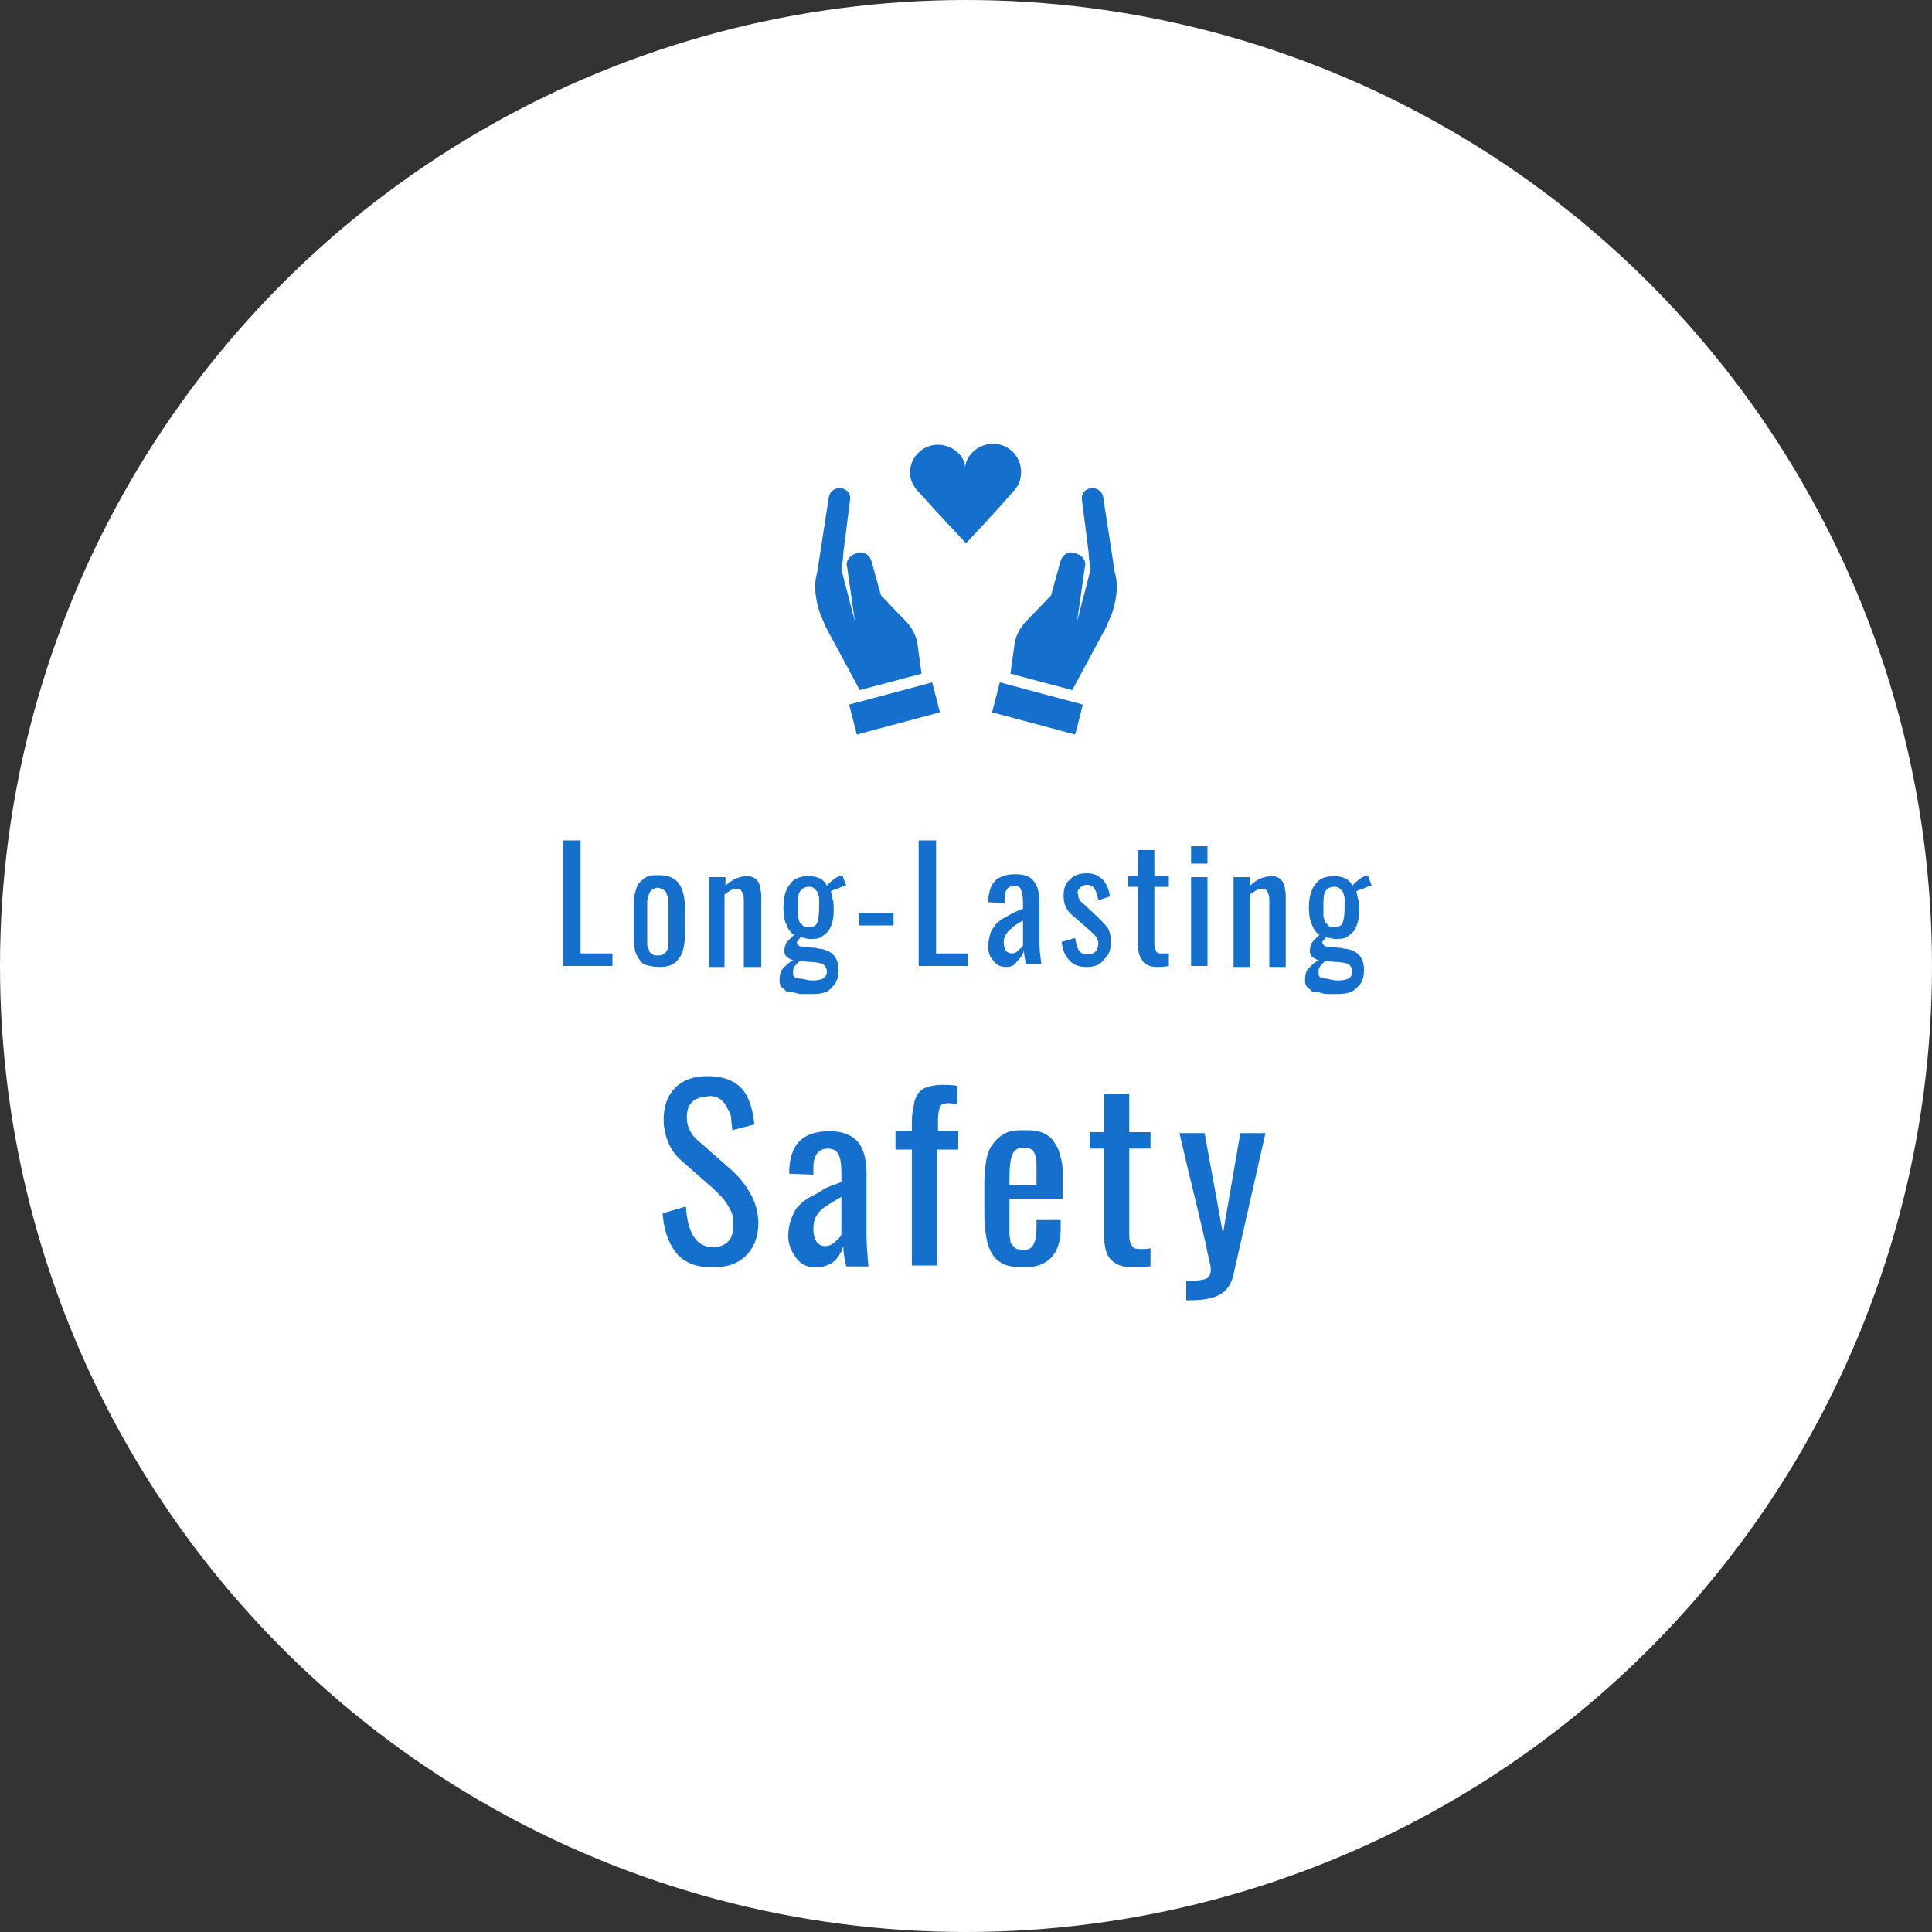 <?xml version="1.0" encoding="utf-8"?>
<!-- Generator: Adobe Illustrator 20.1.0, SVG Export Plug-In . SVG Version: 6.00 Build 0)  -->
<svg version="1.1" id="レイヤー_1" xmlns="http://www.w3.org/2000/svg" xmlns:xlink="http://www.w3.org/1999/xlink" x="0px"
	 y="0px" width="200px" height="200px" viewBox="0 0 200 200" style="enable-background:new 0 0 200 200;" xml:space="preserve">
<rect x="0" y="0" width="200" height="200" fill="#333333" stroke="none"/>
<style type="text/css">
	.st0{fill:#FFFFFF;}
	.st1{fill:#146FCD;}
</style>
<circle class="st0" cx="100" cy="100" r="100"/>
<g transform="translate(0,-1020.362)">
	<path class="st1" d="M115.1,1083.9c-0.2,0.5-0.4,0.9-0.6,1.4l-3.5,6.5l-6.4-1.7l0.4-2.9c0.1-1,0.6-1.9,1.3-2.6l2.5-2.6l1-3.6
		c0.2-0.6,0.8-1,1.4-0.8l0.3,0.1c0.6,0.2,1,0.8,0.8,1.4l-0.8,5.6h0l1.4-5.4c0-0.1-0.2-1.1-0.2-1.7l-0.7-5.5
		c-0.1-0.6,0.3-1.1,0.9-1.2c0,0,0,0,0,0c0.6-0.1,1.2,0.3,1.3,0.9l1.2,7.8C115.8,1080.9,115.6,1082.4,115.1,1083.9L115.1,1083.9z"/>
	<path class="st1" d="M112.1,1093.3l-0.8,3.1l-8.6-2.3l0.8-3.1L112.1,1093.3z"/>
	<path class="st1" d="M97.1,1066.4c-1.6,0-2.9,1.3-2.9,2.9c0,0.8,0.4,1.5,1,2.1c1.6,1.8,4.8,5.2,4.8,5.2s3.4-3.6,5-5.5
		c0.5-0.5,0.7-1.2,0.7-1.9c0-1.6-1.3-2.9-2.9-2.9s-2.9,1.3-2.9,2.6C100,1067.7,98.7,1066.4,97.1,1066.4L97.1,1066.4z"/>
	<path class="st1" d="M84.9,1083.9c0.2,0.5,0.4,0.9,0.6,1.4l3.5,6.5l6.4-1.7l-0.4-2.9c-0.1-1-0.6-1.9-1.3-2.6l-2.5-2.6l-1-3.6
		c-0.2-0.6-0.8-1-1.4-0.8l-0.3,0.1c-0.6,0.2-1,0.8-0.8,1.4l0.8,5.6h0l-1.4-5.4c0-0.1,0.2-1.1,0.2-1.7l0.7-5.5
		c0.1-0.6-0.3-1.1-0.9-1.2c0,0,0,0,0,0c-0.6-0.1-1.2,0.3-1.3,0.9l-1.2,7.8C84.2,1080.9,84.4,1082.4,84.9,1083.9L84.9,1083.9z"/>
	<path class="st1" d="M87.9,1093.3l0.8,3.1l8.6-2.3l-0.8-3.1L87.9,1093.3z"/>
</g>
<g>
	<path class="st1" d="M58.3,100v-13h1.8v11.7h3.3v1.3H58.3z"/>
	<path class="st1" d="M68.2,100.1c-0.5,0-0.9-0.1-1.3-0.2s-0.6-0.4-0.8-0.7c-0.2-0.3-0.4-0.7-0.4-1.1c-0.1-0.4-0.1-0.9-0.1-1.4v-2.7
		c0-0.5,0-1,0.1-1.4c0.1-0.4,0.2-0.8,0.4-1.1c0.2-0.3,0.5-0.5,0.8-0.7s0.8-0.2,1.3-0.2c1,0,1.7,0.3,2.1,0.9c0.4,0.6,0.6,1.4,0.6,2.5
		v2.7c0,1.1-0.2,2-0.6,2.5C69.8,99.9,69.2,100.1,68.2,100.1z M68.2,98.9c0.2,0,0.3,0,0.4-0.1s0.2-0.1,0.3-0.2
		c0.1-0.1,0.1-0.2,0.2-0.3c0-0.1,0.1-0.2,0.1-0.4c0-0.2,0-0.3,0-0.5c0-0.1,0-0.3,0-0.5v-2.9c0-0.2,0-0.3,0-0.4c0-0.1,0-0.2,0-0.4
		c0-0.2,0-0.3-0.1-0.4c0-0.1-0.1-0.2-0.1-0.3c0-0.1-0.1-0.2-0.2-0.3c-0.1-0.1-0.2-0.1-0.3-0.2c-0.1,0-0.2-0.1-0.4-0.1
		c-0.1,0-0.3,0-0.4,0.1c-0.1,0-0.2,0.1-0.3,0.2c-0.1,0.1-0.1,0.1-0.2,0.3c0,0.1-0.1,0.2-0.1,0.3c0,0.1,0,0.2-0.1,0.4
		c0,0.2,0,0.3,0,0.4c0,0.1,0,0.2,0,0.4v2.9c0,0.2,0,0.3,0,0.4c0,0.1,0,0.2,0,0.4c0,0.2,0,0.3,0.1,0.4c0,0.1,0.1,0.2,0.1,0.3
		c0,0.1,0.1,0.2,0.2,0.3c0.1,0.1,0.2,0.1,0.3,0.2C67.9,98.9,68,98.9,68.2,98.9z"/>
	<path class="st1" d="M73.4,100v-9.2h1.7v0.9c0.7-0.7,1.5-1,2.3-1c0.3,0,0.5,0.1,0.7,0.2c0.2,0.1,0.3,0.3,0.4,0.4
		c0.1,0.2,0.2,0.4,0.2,0.6c0,0.2,0.1,0.4,0.1,0.7v7.5H77v-7c0-0.4-0.1-0.6-0.2-0.8c-0.1-0.2-0.3-0.3-0.6-0.3c-0.3,0-0.7,0.2-1.2,0.6
		v7.5H73.4z"/>
	<path class="st1" d="M84.1,102.9c-0.3,0-0.6,0-0.9,0s-0.5,0-0.8-0.1s-0.5-0.1-0.7-0.1s-0.4-0.1-0.5-0.3c-0.2-0.1-0.3-0.2-0.4-0.4
		c-0.1-0.2-0.1-0.3-0.1-0.6c0-0.5,0.1-0.9,0.4-1.2c0.3-0.3,0.6-0.6,1-0.8c-0.3-0.1-0.5-0.2-0.7-0.4c-0.2-0.2-0.2-0.4-0.2-0.6
		c0-0.3,0.1-0.6,0.2-0.8c0.2-0.2,0.4-0.5,0.8-0.8c-0.4-0.3-0.6-0.6-0.8-1.1c-0.2-0.4-0.3-1-0.3-1.7c0-1.1,0.2-1.9,0.7-2.5
		c0.4-0.6,1.1-0.8,1.9-0.8c0.9,0,1.6,0.3,1.9,1c0.1-0.1,0.2-0.3,0.5-0.5c0.2-0.2,0.5-0.4,0.8-0.5l0.3-0.1l0.4,1.1
		c-0.2,0-0.5,0.1-0.9,0.3c-0.4,0.1-0.6,0.2-0.7,0.3c0.1,0.2,0.1,0.5,0.2,0.8c0.1,0.3,0.1,0.6,0.1,0.9c0,0.5,0,0.9-0.1,1.3
		c-0.1,0.4-0.2,0.7-0.4,1c-0.2,0.3-0.5,0.5-0.8,0.7c-0.3,0.2-0.7,0.2-1.2,0.2c-0.1,0-0.2,0-0.5-0.1c-0.2,0-0.4-0.1-0.4-0.1
		c0,0,0,0-0.1,0.1c0,0.1-0.1,0.1-0.1,0.1s0,0.1-0.1,0.1c0,0.1,0,0.1-0.1,0.2c0,0,0,0.1,0,0.1c0,0.1,0.1,0.2,0.2,0.3
		c0.1,0.1,0.3,0.1,0.6,0.1c0,0,0.3,0,0.7,0.1c0.5,0,0.7,0.1,0.7,0.1c1.4,0.1,2.1,0.9,2.1,2.2c0,0.8-0.2,1.4-0.7,1.8
		C85.8,102.7,85.1,102.9,84.1,102.9z M84.1,101.5c0.5,0,0.9-0.1,1.1-0.2c0.2-0.1,0.4-0.4,0.4-0.7c0-0.3-0.1-0.5-0.3-0.7
		s-0.5-0.2-1-0.3l-1.5-0.1c-0.2,0.1-0.3,0.3-0.5,0.5c-0.2,0.2-0.2,0.4-0.2,0.7c0,0.2,0,0.3,0.1,0.4c0.1,0.1,0.3,0.2,0.6,0.2
		S83.6,101.5,84.1,101.5z M83.7,96c0.5,0,0.8-0.2,0.9-0.5c0.1-0.3,0.2-0.8,0.2-1.6c0-0.3,0-0.5,0-0.7c0-0.2,0-0.4-0.1-0.6
		c0-0.2-0.1-0.3-0.2-0.4s-0.2-0.2-0.3-0.3c-0.1-0.1-0.3-0.1-0.5-0.1c-0.4,0-0.7,0.2-0.9,0.5c-0.2,0.3-0.2,0.9-0.2,1.6
		c0,0.3,0,0.5,0,0.7s0,0.4,0.1,0.6c0,0.2,0.1,0.3,0.2,0.4c0.1,0.1,0.2,0.2,0.3,0.3S83.5,96,83.7,96z"/>
	<path class="st1" d="M88.9,95.8v-1.3h3.6v1.3H88.9z"/>
	<path class="st1" d="M95.1,100v-13h1.8v11.7h3.3v1.3H95.1z"/>
	<path class="st1" d="M104.1,100.1c-0.5,0-1-0.2-1.3-0.7c-0.4-0.4-0.5-0.9-0.5-1.5c0-0.4,0.1-0.8,0.2-1.2c0.1-0.4,0.3-0.6,0.5-0.9
		s0.4-0.4,0.8-0.7c0.4-0.2,0.7-0.4,0.9-0.5c0.2-0.1,0.6-0.3,1.1-0.5c0,0,0.1,0,0.1,0v-0.7c0-0.6-0.1-1-0.2-1.3
		c-0.1-0.3-0.4-0.4-0.7-0.4c-0.6,0-1,0.4-1,1.3v0.5l-1.7-0.1c0-0.1,0-0.2,0-0.3c0.1-0.9,0.3-1.6,0.8-2s1.1-0.6,2-0.6
		c0.9,0,1.5,0.2,1.9,0.7c0.4,0.5,0.6,1.2,0.6,2.2v4.2c0,0.7,0.1,1.4,0.2,2.2h-1.6c-0.1-0.5-0.2-1-0.2-1.4c-0.1,0.4-0.4,0.8-0.7,1.1
		C105,100,104.6,100.1,104.1,100.1z M104.8,98.7c0.2,0,0.4-0.1,0.6-0.3s0.4-0.3,0.5-0.5v-2.6c-0.6,0.3-1,0.6-1.2,0.8
		c-0.5,0.4-0.8,0.9-0.8,1.4c0,0.4,0.1,0.7,0.2,0.9C104.3,98.6,104.5,98.7,104.8,98.7z"/>
	<path class="st1" d="M112.5,100.1c-0.8,0-1.4-0.2-1.8-0.7c-0.5-0.5-0.7-1.1-0.8-1.9l1.4-0.4c0.1,0.6,0.2,1,0.4,1.3s0.5,0.4,0.9,0.4
		c0.3,0,0.6-0.1,0.8-0.3c0.2-0.2,0.3-0.5,0.3-0.8c0-0.5-0.3-0.9-0.8-1.3l-1.6-1.4c-0.4-0.3-0.7-0.6-0.9-1c-0.2-0.3-0.3-0.8-0.3-1.3
		c0-0.7,0.2-1.3,0.7-1.7c0.4-0.4,1-0.6,1.7-0.6c0.7,0,1.2,0.2,1.7,0.7c0.4,0.5,0.6,1,0.7,1.7l-1.2,0.4c-0.1-0.5-0.2-0.9-0.4-1.2
		s-0.4-0.4-0.8-0.4c-0.3,0-0.5,0.1-0.7,0.3c-0.2,0.2-0.3,0.4-0.2,0.7c0,0.4,0.2,0.7,0.5,0.9l1.6,1.5c0.4,0.4,0.7,0.7,1,1.1
		c0.2,0.4,0.3,0.8,0.3,1.4c0,0.8-0.2,1.4-0.7,1.8C113.9,99.9,113.3,100.1,112.5,100.1z"/>
	<path class="st1" d="M119.8,100.1c-0.7,0-1.2-0.2-1.5-0.6c-0.3-0.4-0.5-0.9-0.5-1.7v-6h-1v-1.1h1v-2.7h1.7v2.7h1.5v1.1h-1.5v5.9
		c0,0.4,0.1,0.6,0.2,0.8c0.1,0.2,0.3,0.2,0.7,0.2c0.2,0,0.5,0,0.6,0v1.3C120.5,100.1,120.1,100.1,119.8,100.1z"/>
	<path class="st1" d="M123.3,89.4v-1.8h1.7v1.8H123.3z M123.3,100v-9.2h1.7v9.2H123.3z"/>
	<path class="st1" d="M127.7,100v-9.2h1.7v0.9c0.7-0.7,1.5-1,2.3-1c0.3,0,0.5,0.1,0.7,0.2c0.2,0.1,0.3,0.3,0.4,0.4
		c0.1,0.2,0.2,0.4,0.2,0.6c0,0.2,0.1,0.4,0.1,0.7v7.5h-1.7v-7c0-0.4-0.1-0.6-0.2-0.8c-0.1-0.2-0.3-0.3-0.6-0.3
		c-0.3,0-0.7,0.2-1.2,0.6v7.5H127.7z"/>
	<path class="st1" d="M138.5,102.9c-0.3,0-0.6,0-0.9,0s-0.5,0-0.8-0.1s-0.5-0.1-0.7-0.1s-0.4-0.1-0.5-0.3c-0.2-0.1-0.3-0.2-0.4-0.4
		c-0.1-0.2-0.1-0.3-0.1-0.6c0-0.5,0.1-0.9,0.4-1.2c0.3-0.3,0.6-0.6,1-0.8c-0.3-0.1-0.5-0.2-0.7-0.4c-0.2-0.2-0.2-0.4-0.2-0.6
		c0-0.3,0.1-0.6,0.2-0.8c0.2-0.2,0.4-0.5,0.8-0.8c-0.4-0.3-0.6-0.6-0.8-1.1c-0.2-0.4-0.3-1-0.3-1.7c0-1.1,0.2-1.9,0.7-2.5
		c0.4-0.6,1.1-0.8,1.9-0.8c0.9,0,1.6,0.3,1.9,1c0.1-0.1,0.2-0.3,0.5-0.5c0.2-0.2,0.5-0.4,0.8-0.5l0.3-0.1l0.4,1.1
		c-0.2,0-0.5,0.1-0.9,0.3c-0.4,0.1-0.6,0.2-0.7,0.3c0.1,0.2,0.1,0.5,0.2,0.8c0.1,0.3,0.1,0.6,0.1,0.9c0,0.5,0,0.9-0.1,1.3
		c-0.1,0.4-0.2,0.7-0.4,1c-0.2,0.3-0.5,0.5-0.8,0.7c-0.3,0.2-0.7,0.2-1.2,0.2c-0.1,0-0.2,0-0.5-0.1c-0.2,0-0.4-0.1-0.4-0.1
		c0,0,0,0-0.1,0.1c0,0.1-0.1,0.1-0.1,0.1s0,0.1-0.1,0.1c0,0.1-0.1,0.1-0.1,0.2c0,0,0,0.1,0,0.1c0,0.1,0.1,0.2,0.2,0.3
		c0.1,0.1,0.3,0.1,0.6,0.1c0,0,0.3,0,0.7,0.1c0.5,0,0.7,0.1,0.7,0.1c1.4,0.1,2.1,0.9,2.1,2.2c0,0.8-0.2,1.4-0.7,1.8
		C140.1,102.7,139.4,102.9,138.5,102.9z M138.5,101.5c0.5,0,0.9-0.1,1.1-0.2c0.2-0.1,0.4-0.4,0.4-0.7c0-0.3-0.1-0.5-0.3-0.7
		s-0.5-0.2-1-0.3l-1.5-0.1c-0.2,0.1-0.3,0.3-0.5,0.5c-0.2,0.2-0.2,0.4-0.2,0.7c0,0.2,0,0.3,0.1,0.4c0.1,0.1,0.3,0.2,0.6,0.2
		S137.9,101.5,138.5,101.5z M138.1,96c0.5,0,0.8-0.2,0.9-0.5c0.1-0.3,0.2-0.8,0.2-1.6c0-0.3,0-0.5,0-0.7c0-0.2,0-0.4-0.1-0.6
		c0-0.2-0.1-0.3-0.2-0.4s-0.2-0.2-0.3-0.3c-0.1-0.1-0.3-0.1-0.5-0.1c-0.4,0-0.8,0.2-0.9,0.5c-0.2,0.3-0.2,0.9-0.2,1.6
		c0,0.3,0,0.5,0,0.7s0,0.4,0.1,0.6c0,0.2,0.1,0.3,0.2,0.4c0.1,0.1,0.2,0.2,0.3,0.3S137.9,96,138.1,96z"/>
</g>
<g>
	<path class="st1" d="M73.7,131.2c-1.6,0-2.9-0.5-3.7-1.5s-1.3-2.4-1.4-4.1l2.4-0.7c0.2,2.8,1.1,4.2,2.8,4.2c0.7,0,1.2-0.2,1.6-0.6
		s0.5-1,0.5-1.7c0-0.4,0-0.8-0.1-1.1s-0.3-0.7-0.5-1s-0.4-0.6-0.6-0.8s-0.5-0.5-0.8-0.8l-3.3-2.9c-0.7-0.6-1.1-1.2-1.4-1.9
		s-0.5-1.5-0.5-2.4c0-1.4,0.4-2.5,1.2-3.3s1.9-1.2,3.3-1.2c1.6,0,2.7,0.4,3.5,1.2s1.2,2.1,1.4,3.8l-2.3,0.6c0-0.4-0.1-0.8-0.1-1.1
		s-0.1-0.7-0.3-1s-0.3-0.6-0.5-0.8s-0.4-0.4-0.7-0.5s-0.6-0.2-1-0.1c-1.4,0.1-2.1,0.8-2.1,2.1c0,0.6,0.1,1,0.3,1.4s0.5,0.8,1,1.2
		l3.3,2.9c0.9,0.8,1.5,1.6,2,2.5s0.8,1.9,0.8,3c0,1.4-0.4,2.5-1.3,3.4S75.1,131.2,73.7,131.2z"/>
	<path class="st1" d="M84.4,131.2c-0.8,0-1.5-0.3-2-1s-0.8-1.4-0.8-2.2c0-0.7,0.1-1.3,0.3-1.8s0.4-1,0.7-1.3s0.7-0.7,1.3-1
		s1.1-0.6,1.4-0.8s0.9-0.4,1.7-0.7c0,0,0.1,0,0.1,0v-1c0-0.9-0.1-1.5-0.3-1.9s-0.6-0.6-1.1-0.6c-1,0-1.5,0.7-1.5,2v0.7l-2.5-0.1
		c0-0.1,0-0.3,0-0.5c0.1-1.4,0.5-2.4,1.2-3s1.7-0.9,3-0.9c1.3,0,2.3,0.4,2.9,1.1s0.9,1.8,0.9,3.3v6.3c0,1,0.1,2.2,0.2,3.3h-2.3
		c-0.2-0.8-0.3-1.5-0.3-2.1c-0.2,0.6-0.5,1.2-1,1.6S85.1,131.2,84.4,131.2z M85.4,129c0.3,0,0.7-0.1,1-0.4s0.6-0.5,0.7-0.8v-3.9
		c-0.9,0.5-1.5,0.9-1.8,1.1c-0.8,0.6-1.1,1.3-1.1,2.2c0,0.6,0.1,1,0.3,1.3S85,129,85.4,129z"/>
	<path class="st1" d="M94.4,131v-12h-1.7v-1.9h1.7v-0.7c0-0.6,0-1,0.1-1.4s0.1-0.8,0.2-1.1s0.3-0.7,0.5-0.9s0.5-0.4,0.9-0.5
		s0.8-0.2,1.3-0.2c0.4,0,1,0,1.7,0.1v1.9c-0.6-0.1-0.9-0.1-0.9-0.1c-0.5,0-0.8,0.1-0.9,0.4s-0.2,0.7-0.2,1.3v1.2h2.1v1.9H97v12H94.4
		z"/>
	<path class="st1" d="M106,131.2c-0.8,0-1.5-0.1-2-0.3s-1-0.6-1.3-1.1s-0.5-1.1-0.6-1.7s-0.2-1.5-0.2-2.4v-3.2c0-1,0.1-1.8,0.2-2.4
		s0.3-1.2,0.7-1.7s0.7-0.8,1.3-1.1s1.2-0.3,2-0.3c0.5,0,0.9,0,1.3,0.1s0.7,0.2,1,0.4s0.5,0.4,0.7,0.7s0.4,0.6,0.5,0.9
		s0.2,0.7,0.3,1.1s0.1,0.9,0.1,1.3s0,0.9,0,1.5l0,1.1h-5.5v1.9c0,0,0,0.1,0,0.2c0,0.4,0,0.7,0,0.9s0,0.4,0,0.7s0.1,0.5,0.1,0.7
		s0.1,0.3,0.3,0.5s0.3,0.3,0.4,0.3s0.4,0.1,0.6,0.1c0.6,0,0.9-0.2,1.1-0.6s0.3-1,0.3-1.7v-0.8h2.5v0.5
		C109.9,129.7,108.6,131.2,106,131.2z M104.4,122.7h2.9v-1.3c0-0.4,0-0.7,0-0.9s-0.1-0.5-0.1-0.7s-0.1-0.4-0.2-0.6s-0.2-0.2-0.4-0.3
		s-0.4-0.1-0.6-0.1c-0.6,0-1,0.2-1.2,0.7s-0.3,1.3-0.3,2.5V122.7z"/>
	<path class="st1" d="M117.3,131.2c-1.1,0-1.8-0.3-2.3-0.8s-0.7-1.4-0.7-2.5v-9h-1.5v-1.7h1.5v-4h2.6v4h2.2v1.7h-2.2v8.9
		c0,0.6,0.1,0.9,0.3,1.2s0.5,0.3,1,0.3c0.4,0,0.7,0,0.9-0.1v1.9C118.4,131.1,117.8,131.2,117.3,131.2z"/>
	<path class="st1" d="M122.8,134.5v-1.9c1.1,0,1.9-0.1,2.2-0.3s0.4-0.7,0.3-1.3c-0.2-1-0.4-1.6-0.4-1.9c-0.3-1.2-0.7-3.1-1.4-5.9
		s-1.1-4.7-1.4-5.9h2.6l1.9,10.4l1.8-10.4h2.6l-3.3,14.6c-0.2,1-0.7,1.7-1.4,2.1s-1.7,0.6-3,0.6H122.8z"/>
</g>
<g>
</g>
<g>
</g>
<g>
</g>
<g>
</g>
<g>
</g>
<g>
</g>
</svg>
